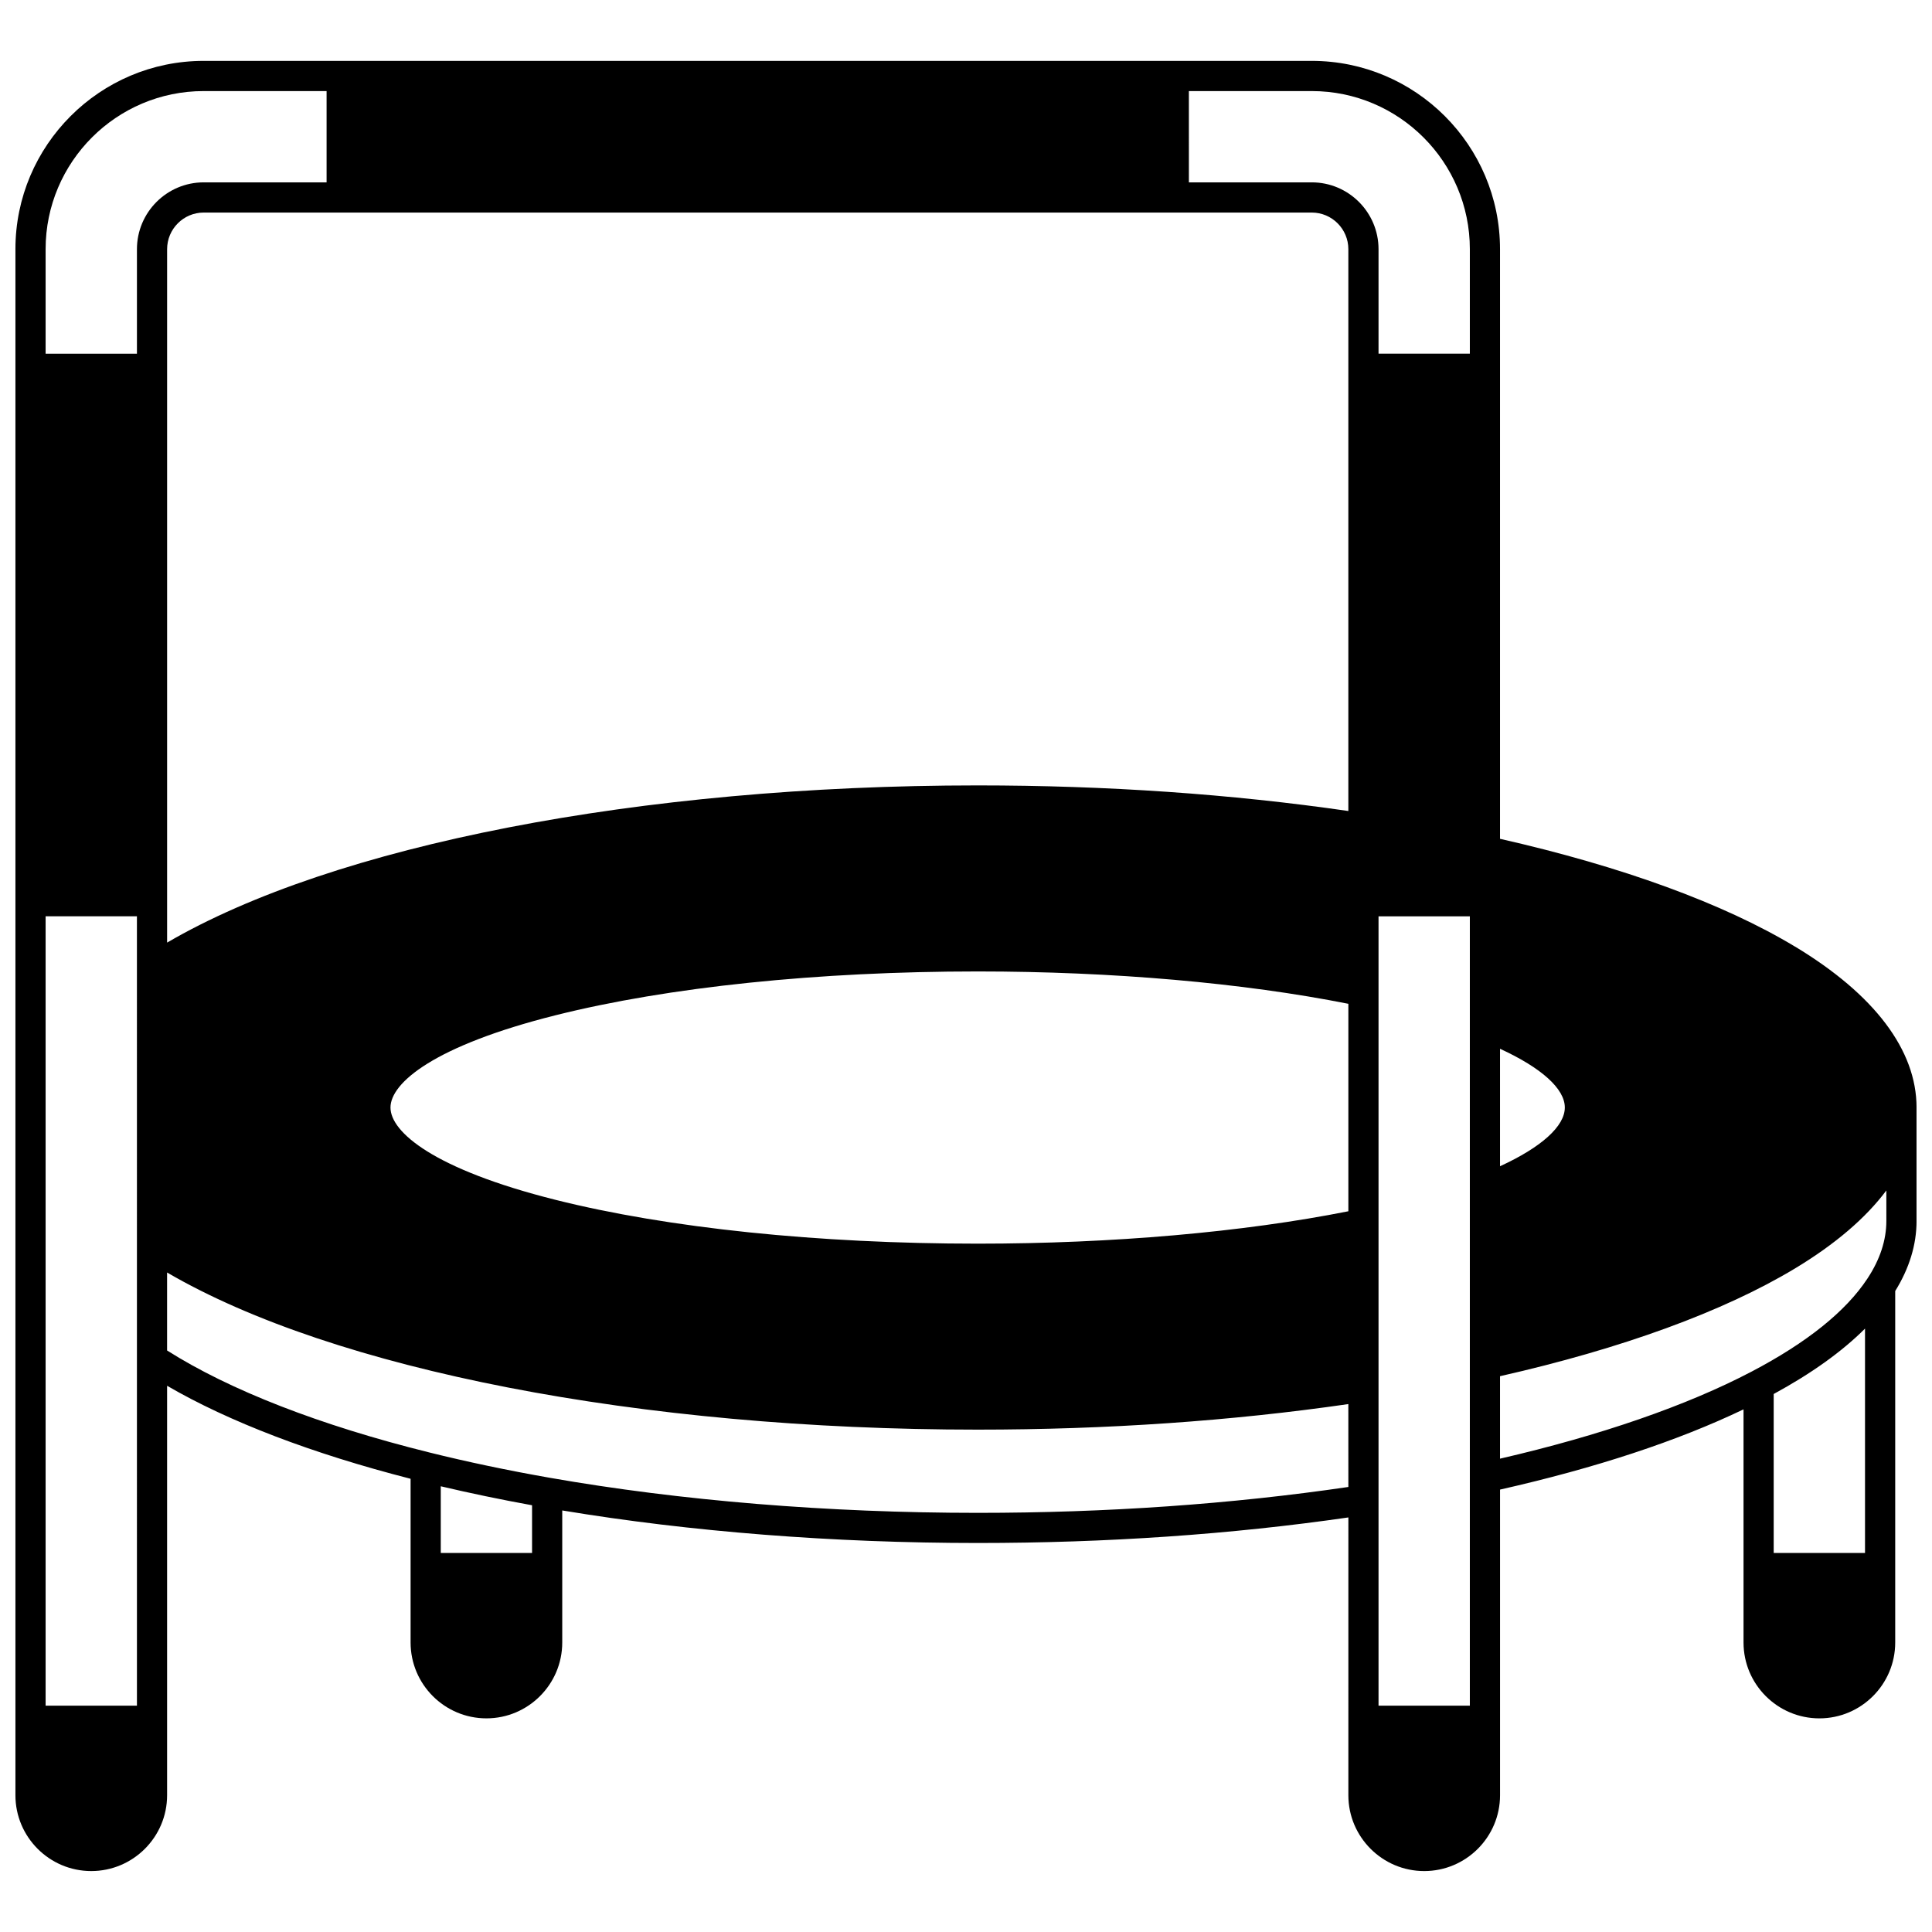 <?xml version="1.0" encoding="UTF-8"?>
<!-- Uploaded to: SVG Repo, www.svgrepo.com, Generator: SVG Repo Mixer Tools -->
<svg width="800px" height="800px" version="1.1" viewBox="144 144 512 512" xmlns="http://www.w3.org/2000/svg">
 <defs>
  <clipPath id="a">
   <path d="m148.09 160h503.81v480h-503.81z"/>
  </clipPath>
 </defs>
 <g clip-path="url(#a)">
  <path d="m619.71 394.87c-18.934-11.422-45.93-21.273-78.191-28.574v-156.27c0-27.512-22.379-49.891-49.891-49.891h-293.65c-27.508 0-49.891 22.379-49.891 49.891v409.73c0 11.078 9.012 20.094 20.094 20.094 11.086 0 20.102-9.012 20.102-20.094v-108.51c16.387 9.531 38.469 17.973 64.527 24.648v43.387c0 11.086 9.012 20.102 20.094 20.102 11.078 0 20.094-9.02 20.094-20.102v-34.996c33.945 5.644 71.887 8.625 110.1 8.625 34.211 0 67.227-2.281 98.234-6.773l-0.004 73.621c0 11.078 9.02 20.094 20.102 20.094 11.078 0 20.094-9.012 20.094-20.094v-81c25.387-5.738 47.043-12.875 64.527-21.262v61.789c0 11.086 9.02 20.102 20.102 20.102 11.078 0 20.094-9.02 20.094-20.102v-93.148c3.738-6.023 5.656-12.27 5.656-18.586v-30.047c-0.004-15.199-11.133-29.941-32.191-42.641zm-439.42 201.15h-24.203v-209.19h24.199zm0-385.99v27.711l-24.203-0.004v-27.707c0-23.102 18.793-41.895 41.895-41.895h32.566v24.191h-32.566c-9.754 0-17.691 7.941-17.691 17.703zm104.71 345.52h-24.191v-17.672c7.727 1.824 15.828 3.508 24.191 5.031zm216.33-17.488c-30.961 4.547-63.984 6.859-98.234 6.859-39.52 0-78.738-3.215-113.41-9.297-11.172-1.961-21.91-4.219-31.918-6.711-28.945-7.18-52.891-16.504-69.488-27.023v-20.664c44.207 25.797 125.36 41.641 214.81 41.641 34.211 0 67.227-2.281 98.234-6.773zm0-73.066c-27.844 5.539-62.551 8.586-98.234 8.586-42.312 0-82.047-4.125-111.89-11.617-32.238-8.094-43.723-17.941-43.723-24.457 0-6.512 11.488-16.355 43.723-24.449 29.84-7.492 69.574-11.617 111.89-11.617 35.711 0 70.418 3.043 98.234 8.574zm0-106.07c-31.047-4.5-64.062-6.785-98.234-6.785-89.469 0-170.62 15.852-214.81 41.656v-183.76c0-5.352 4.352-9.707 9.695-9.707h293.65c5.348 0 9.695 4.356 9.695 9.707v148.89zm32.195 237.1h-24.199v-209.19h24.199zm0-358.29h-24.199v-27.707c0-9.762-7.938-17.703-17.691-17.703h-32.566l-0.004-24.191h32.566c23.102 0 41.895 18.793 41.895 41.895zm7.996 184.2c10.984 5.047 17.172 10.598 17.172 15.562s-6.188 10.516-17.172 15.57zm96.727 133.61h-24.199v-42.125c10.008-5.441 18.109-11.238 24.199-17.328zm5.656-87.996c0 5.106-1.684 10.242-5.012 15.277-5.699 8.672-16.027 16.969-30.707 24.664-17.16 9.008-40.133 16.949-66.664 23.07v-21.855c32.262-7.297 59.254-17.148 78.191-28.566 10.66-6.43 18.773-13.387 24.191-20.66z"/>
 </g>
</svg>